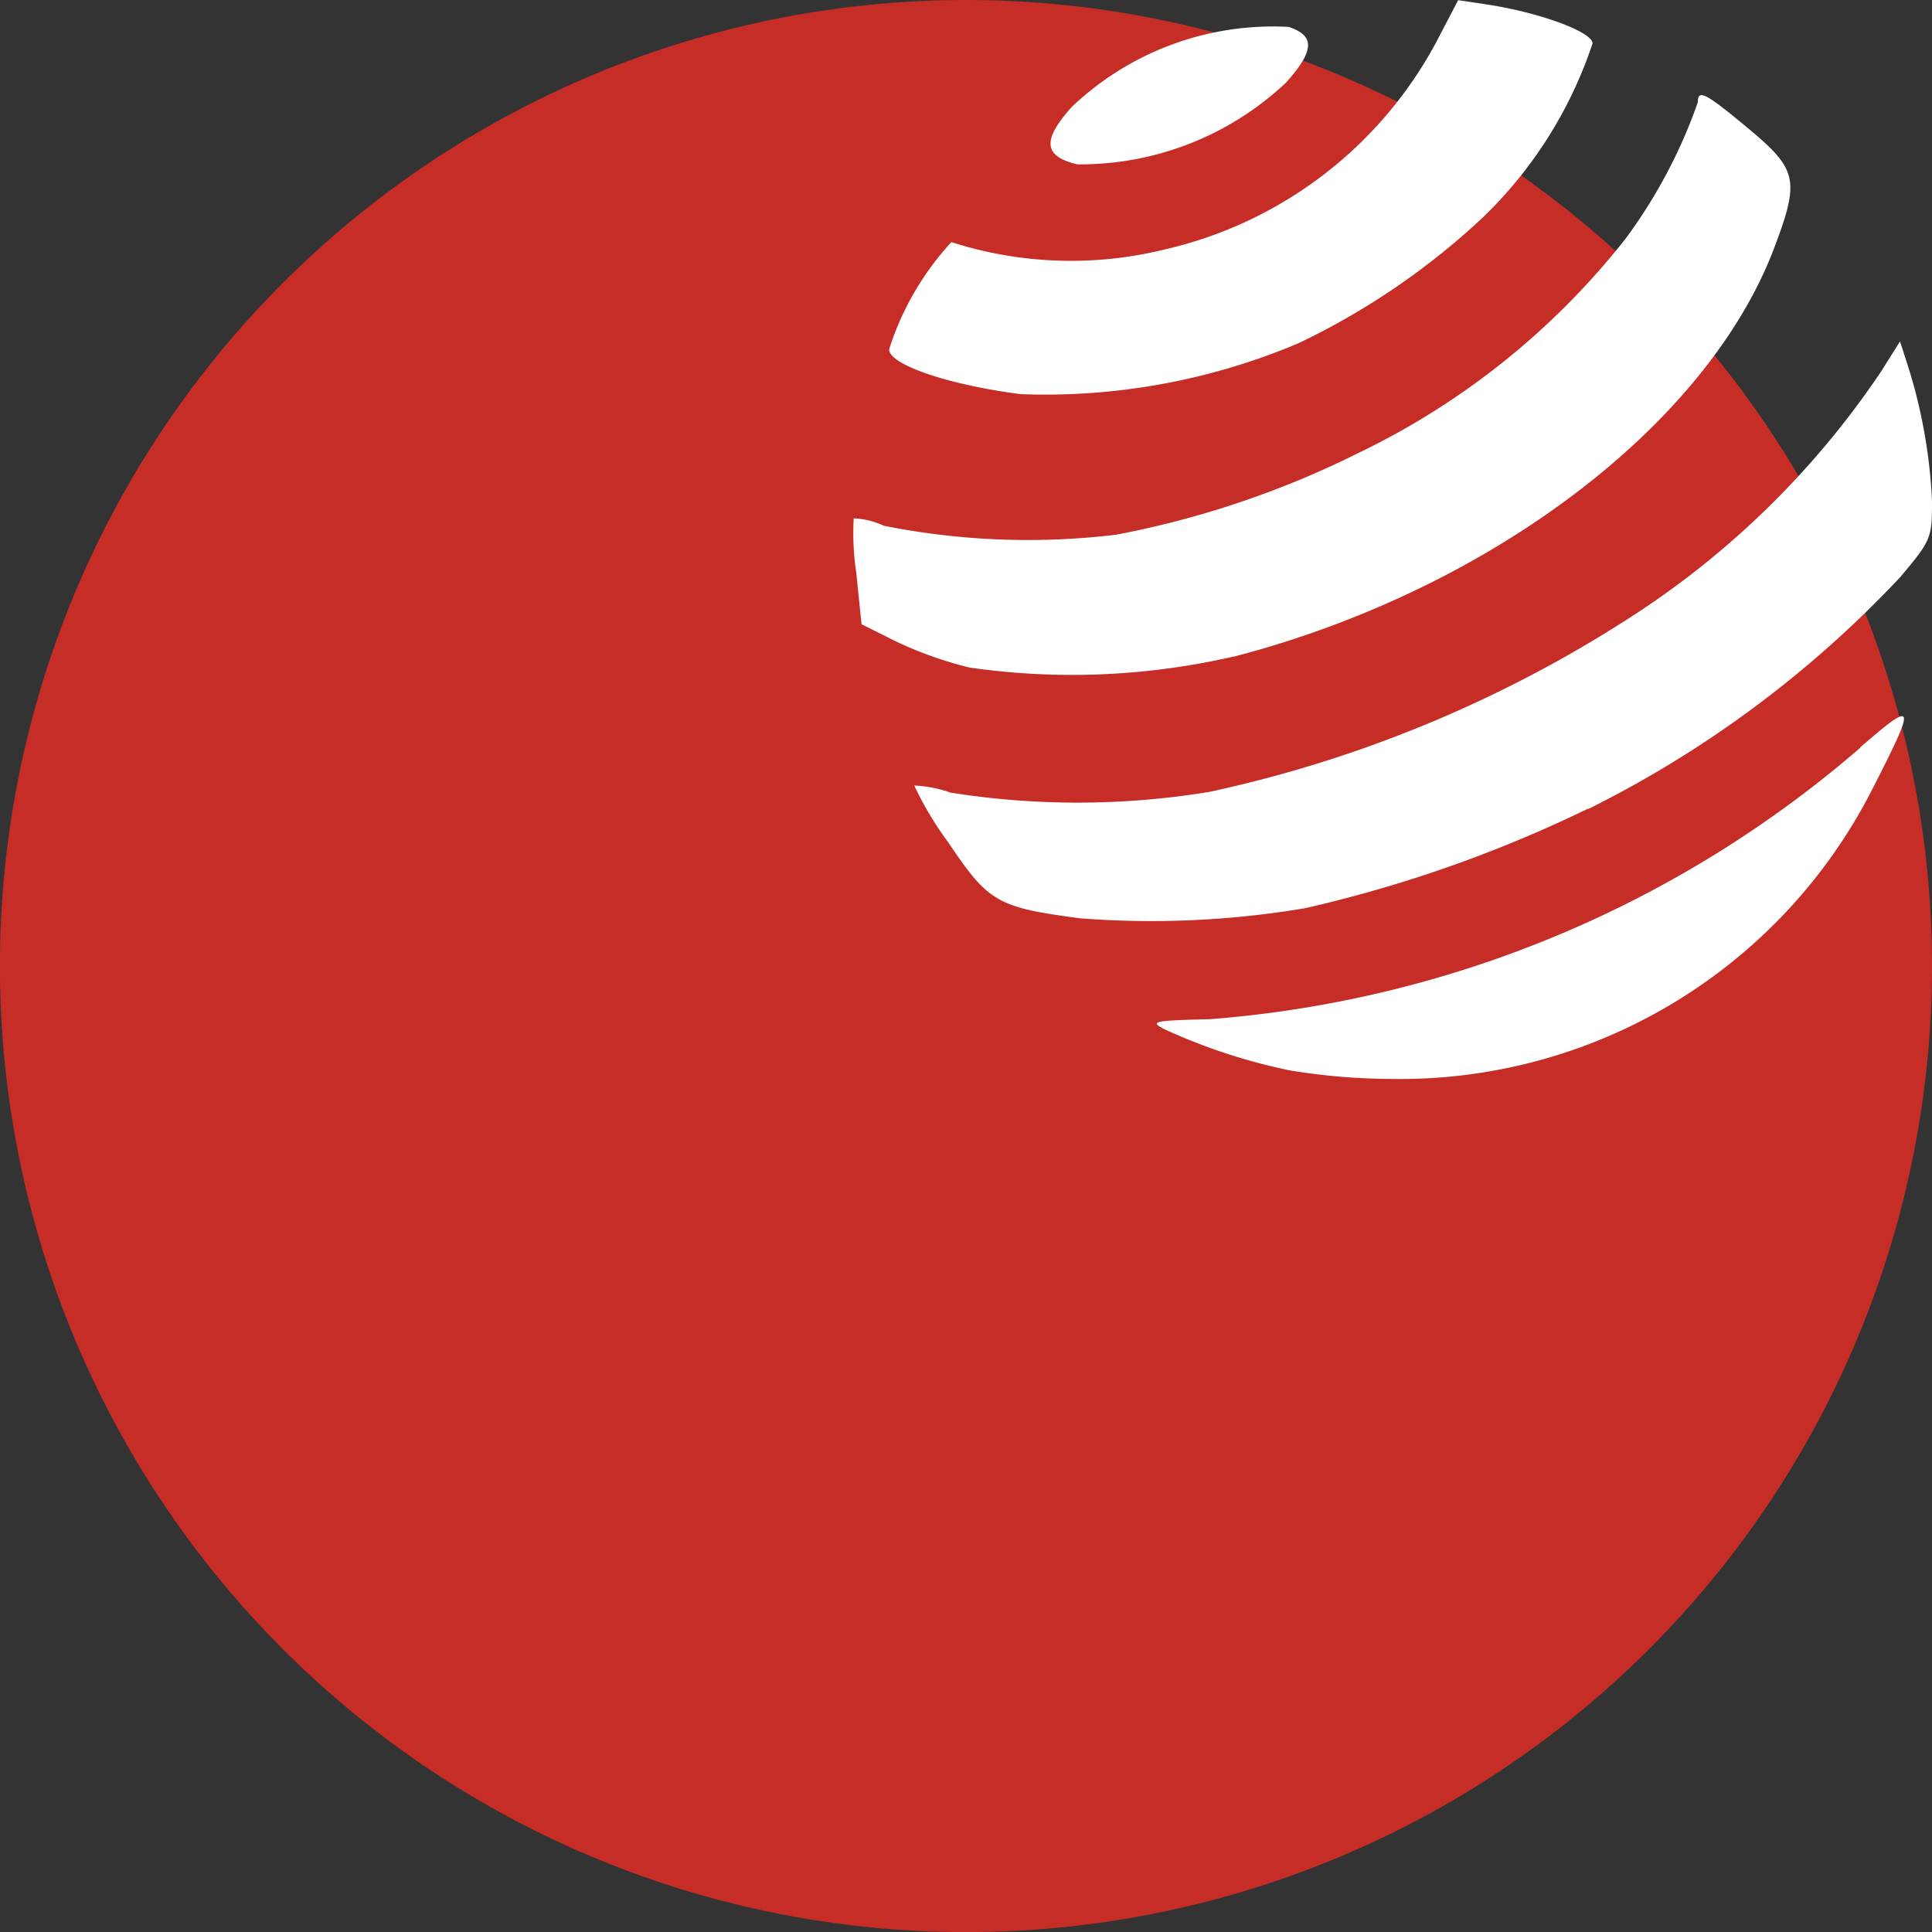 <svg xmlns="http://www.w3.org/2000/svg" width="22.829" height="22.83" viewBox="0 0 22.829 22.83">
  <rect x="0" y="0" width="22.829" height="22.83" fill="#333333" stroke="none"/>
  <g id="组_231" data-name="组 231" transform="translate(-1377.877 -3687.058)">
    <path id="路径_589" data-name="路径 589" d="M1400.706,3698.473a11.415,11.415,0,1,1-11.415-11.415,11.415,11.415,0,0,1,11.415,11.415" fill="#c62d26"/>
    <path id="路径_590" data-name="路径 590" d="M1389.95,3691.716a7.691,7.691,0,0,0,3.265-.6,8.6,8.6,0,0,0,2.18-1.485,5.075,5.075,0,0,0,1.3-2.06c0-.135-.627-.367-1.254-.461l-.334-.05-.266.509a4.876,4.876,0,0,1-3.195,2.435,4.627,4.627,0,0,1-2.527-.085,3.365,3.365,0,0,0-.736,1.267c0,.182.707.422,1.567.531" fill="#fff"/>
    <path id="路径_591" data-name="路径 591" d="M1399.859,3695.893h0a13.314,13.314,0,0,1-7.685,3.208c-.67.016-.715.026-.539.118a6.87,6.87,0,0,0,1.487.488,7.609,7.609,0,0,0,1.179.1,6.264,6.264,0,0,0,5.706-3.436c.518-1.014.507-1.049-.148-.483" fill="#fff"/>
    <path id="路径_592" data-name="路径 592" d="M1390.606,3689a3.548,3.548,0,0,0,2.466-.965c.338-.377.347-.555.032-.659a3.447,3.447,0,0,0-2.562.945c-.354.393-.336.584.064.679" fill="#fff"/>
    <path id="路径_593" data-name="路径 593" d="M1396.645,3696.617a12.942,12.942,0,0,0,3.685-2.739c.365-.433.377-.461.376-.9a6.219,6.219,0,0,0-.3-1.644l-.078-.242-.221.352a10.243,10.243,0,0,1-2.862,2.841,15,15,0,0,1-5.072,2.129,9.6,9.6,0,0,1-3.063.01,1.486,1.486,0,0,0-.43-.084,3.936,3.936,0,0,0,.4.669c.478.712.579.77,1.559.9a10.928,10.928,0,0,0,2.662-.12,15.528,15.528,0,0,0,3.341-1.176" fill="#fff"/>
    <path id="路径_594" data-name="路径 594" d="M1392.465,3694.815c3.023-.789,5.6-2.743,6.385-4.85.292-.779.264-.907-.311-1.386-.507-.422-.6-.473-.6-.313a6.081,6.081,0,0,1-.855,1.614,8.95,8.95,0,0,1-3.165,2.535,11.01,11.01,0,0,1-2.852.961,8.688,8.688,0,0,1-2.748-.106.914.914,0,0,0-.354-.087,3.114,3.114,0,0,0,.03.642l.062.609.4.2a4.566,4.566,0,0,0,.876.312,8.507,8.507,0,0,0,3.133-.133" fill="#fff"/>
  </g>
</svg>
